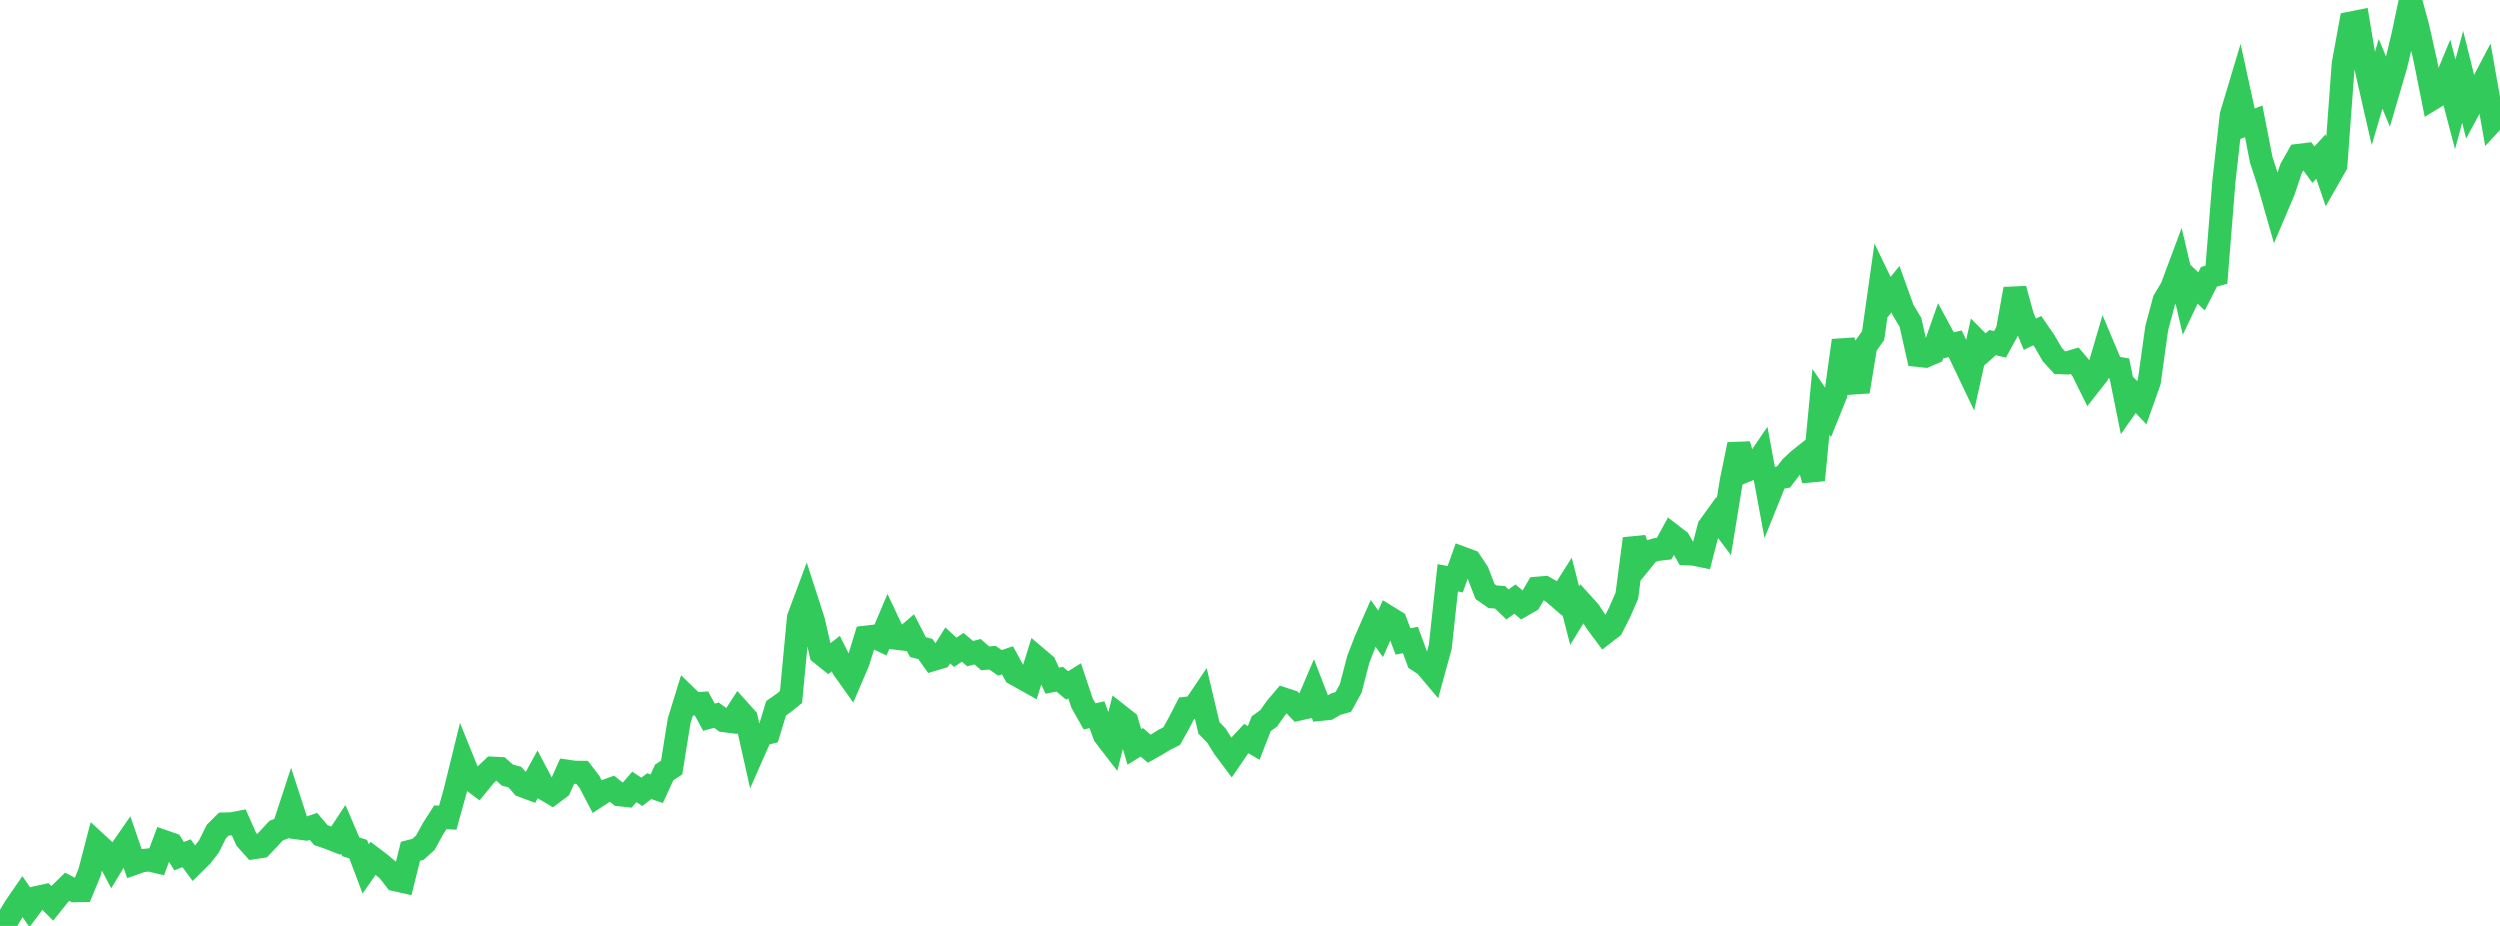 <?xml version="1.0" standalone="no"?>
<!DOCTYPE svg PUBLIC "-//W3C//DTD SVG 1.1//EN" "http://www.w3.org/Graphics/SVG/1.1/DTD/svg11.dtd">

<svg width="135" height="50" viewBox="0 0 135 50" preserveAspectRatio="none" 
  xmlns="http://www.w3.org/2000/svg"
  xmlns:xlink="http://www.w3.org/1999/xlink">


<polyline points="0.0, 50.0 0.403, 49.675 0.806, 48.997 1.209, 48.412 1.612, 48.996 2.015, 48.461 2.418, 48.373 2.821, 48.779 3.224, 48.278 3.627, 47.886 4.03, 48.097 4.433, 48.089 4.836, 47.107 5.239, 45.558 5.642, 45.929 6.045, 46.697 6.448, 46.033 6.851, 45.451 7.254, 46.621 7.657, 46.478 8.06, 46.435 8.463, 46.529 8.866, 45.449 9.269, 45.589 9.672, 46.232 10.075, 46.078 10.478, 46.622 10.881, 46.223 11.284, 45.704 11.687, 44.9 12.09, 44.499 12.493, 44.49 12.896, 44.412 13.299, 45.324 13.701, 45.773 14.104, 45.714 14.507, 45.291 14.91, 44.855 15.313, 44.701 15.716, 43.473 16.119, 44.711 16.522, 44.763 16.925, 44.624 17.328, 45.098 17.731, 45.235 18.134, 45.393 18.537, 44.782 18.94, 45.724 19.343, 45.855 19.746, 46.922 20.149, 46.346 20.552, 46.653 20.955, 46.991 21.358, 47.506 21.761, 47.595 22.164, 45.969 22.567, 45.866 22.97, 45.505 23.373, 44.767 23.776, 44.134 24.179, 44.154 24.582, 42.702 24.985, 41.063 25.388, 42.06 25.791, 42.361 26.194, 41.868 26.597, 41.484 27.0, 41.503 27.403, 41.858 27.806, 41.964 28.209, 42.429 28.612, 42.579 29.015, 41.844 29.418, 42.605 29.821, 42.845 30.224, 42.542 30.627, 41.646 31.03, 41.705 31.433, 41.708 31.836, 42.231 32.239, 43.001 32.642, 42.739 33.045, 42.592 33.448, 42.913 33.851, 42.957 34.254, 42.493 34.657, 42.759 35.06, 42.453 35.463, 42.59 35.866, 41.713 36.269, 41.448 36.672, 38.93 37.075, 37.621 37.478, 38.011 37.881, 37.986 38.284, 38.73 38.687, 38.619 39.09, 38.912 39.493, 38.963 39.896, 38.339 40.299, 38.788 40.701, 40.581 41.104, 39.667 41.507, 39.566 41.91, 38.246 42.313, 37.962 42.716, 37.639 43.119, 33.36 43.522, 32.278 43.925, 33.524 44.328, 35.286 44.731, 35.61 45.134, 35.297 45.537, 36.104 45.94, 36.669 46.343, 35.728 46.746, 34.41 47.149, 34.363 47.552, 34.553 47.955, 33.602 48.358, 34.458 48.761, 34.505 49.164, 34.159 49.567, 34.941 49.97, 35.046 50.373, 35.615 50.776, 35.495 51.179, 34.851 51.582, 35.224 51.985, 34.958 52.388, 35.296 52.791, 35.193 53.194, 35.549 53.597, 35.518 54.0, 35.794 54.403, 35.657 54.806, 36.391 55.209, 36.616 55.612, 36.841 56.015, 35.539 56.418, 35.881 56.821, 36.755 57.224, 36.678 57.627, 37.014 58.03, 36.764 58.433, 37.971 58.836, 38.683 59.239, 38.597 59.642, 39.705 60.045, 40.228 60.448, 38.641 60.851, 38.958 61.254, 40.333 61.657, 40.085 62.06, 40.43 62.463, 40.204 62.866, 39.953 63.269, 39.754 63.672, 39.032 64.075, 38.247 64.478, 38.202 64.881, 37.606 65.284, 39.307 65.687, 39.721 66.09, 40.369 66.493, 40.907 66.896, 40.316 67.299, 39.882 67.701, 40.118 68.104, 39.083 68.507, 38.792 68.91, 38.222 69.313, 37.747 69.716, 37.878 70.119, 38.293 70.522, 38.202 70.925, 37.257 71.328, 38.301 71.731, 38.26 72.134, 38.021 72.537, 37.907 72.94, 37.173 73.343, 35.617 73.746, 34.577 74.149, 33.66 74.552, 34.229 74.955, 33.319 75.358, 33.567 75.761, 34.638 76.164, 34.561 76.567, 35.655 76.97, 35.917 77.373, 36.394 77.776, 34.92 78.179, 31.201 78.582, 31.277 78.985, 30.147 79.388, 30.296 79.791, 30.901 80.194, 31.945 80.597, 32.225 81.0, 32.253 81.403, 32.64 81.806, 32.351 82.209, 32.691 82.612, 32.46 83.015, 31.765 83.418, 31.731 83.821, 31.962 84.224, 32.307 84.627, 31.671 85.03, 33.241 85.433, 32.586 85.836, 33.032 86.239, 33.651 86.642, 34.191 87.045, 33.88 87.448, 33.091 87.851, 32.169 88.254, 29.088 88.657, 30.279 89.06, 29.783 89.463, 29.67 89.866, 29.625 90.269, 28.885 90.672, 29.196 91.075, 29.902 91.478, 29.924 91.881, 30.008 92.284, 28.456 92.687, 27.898 93.09, 28.433 93.493, 25.967 93.896, 24.001 94.299, 25.407 94.701, 25.244 95.104, 24.653 95.507, 26.832 95.91, 25.833 96.313, 25.757 96.716, 25.227 97.119, 24.848 97.522, 24.527 97.925, 25.925 98.328, 21.702 98.731, 22.291 99.134, 21.295 99.537, 18.388 99.94, 19.834 100.343, 21.145 100.746, 18.69 101.149, 18.122 101.552, 15.273 101.955, 16.109 102.358, 15.614 102.761, 16.735 103.164, 17.403 103.567, 19.189 103.97, 19.23 104.373, 19.056 104.776, 17.911 105.179, 18.657 105.582, 18.565 105.985, 19.417 106.388, 20.262 106.791, 18.453 107.194, 18.859 107.597, 18.5 108.0, 18.594 108.403, 17.854 108.806, 15.603 109.209, 17.069 109.612, 18.047 110.015, 17.857 110.418, 18.442 110.821, 19.142 111.224, 19.582 111.627, 19.596 112.03, 19.479 112.433, 19.955 112.836, 20.768 113.239, 20.255 113.642, 18.877 114.045, 19.832 114.448, 19.901 114.851, 21.896 115.254, 21.323 115.657, 21.746 116.06, 20.612 116.463, 17.721 116.866, 16.215 117.269, 15.544 117.672, 14.465 118.075, 16.196 118.478, 15.35 118.881, 15.734 119.284, 14.946 119.687, 14.836 120.09, 9.793 120.493, 6.208 120.896, 4.864 121.299, 6.71 121.701, 6.552 122.104, 8.621 122.507, 9.859 122.91, 11.265 123.313, 10.315 123.716, 9.107 124.119, 8.393 124.522, 8.344 124.925, 8.893 125.328, 8.454 125.731, 9.629 126.134, 8.924 126.537, 3.451 126.94, 1.247 127.343, 1.166 127.746, 3.591 128.149, 5.359 128.552, 3.985 128.955, 4.963 129.358, 3.591 129.761, 1.907 130.164, 0.0 130.567, 1.49 130.97, 3.294 131.373, 5.311 131.776, 5.066 132.179, 4.096 132.582, 5.634 132.985, 4.15 133.388, 5.769 133.791, 5.027 134.194, 4.259 134.597, 6.538 135.0, 6.104" fill="none" stroke="#32ca5b" stroke-width="1.25"/>

</svg>